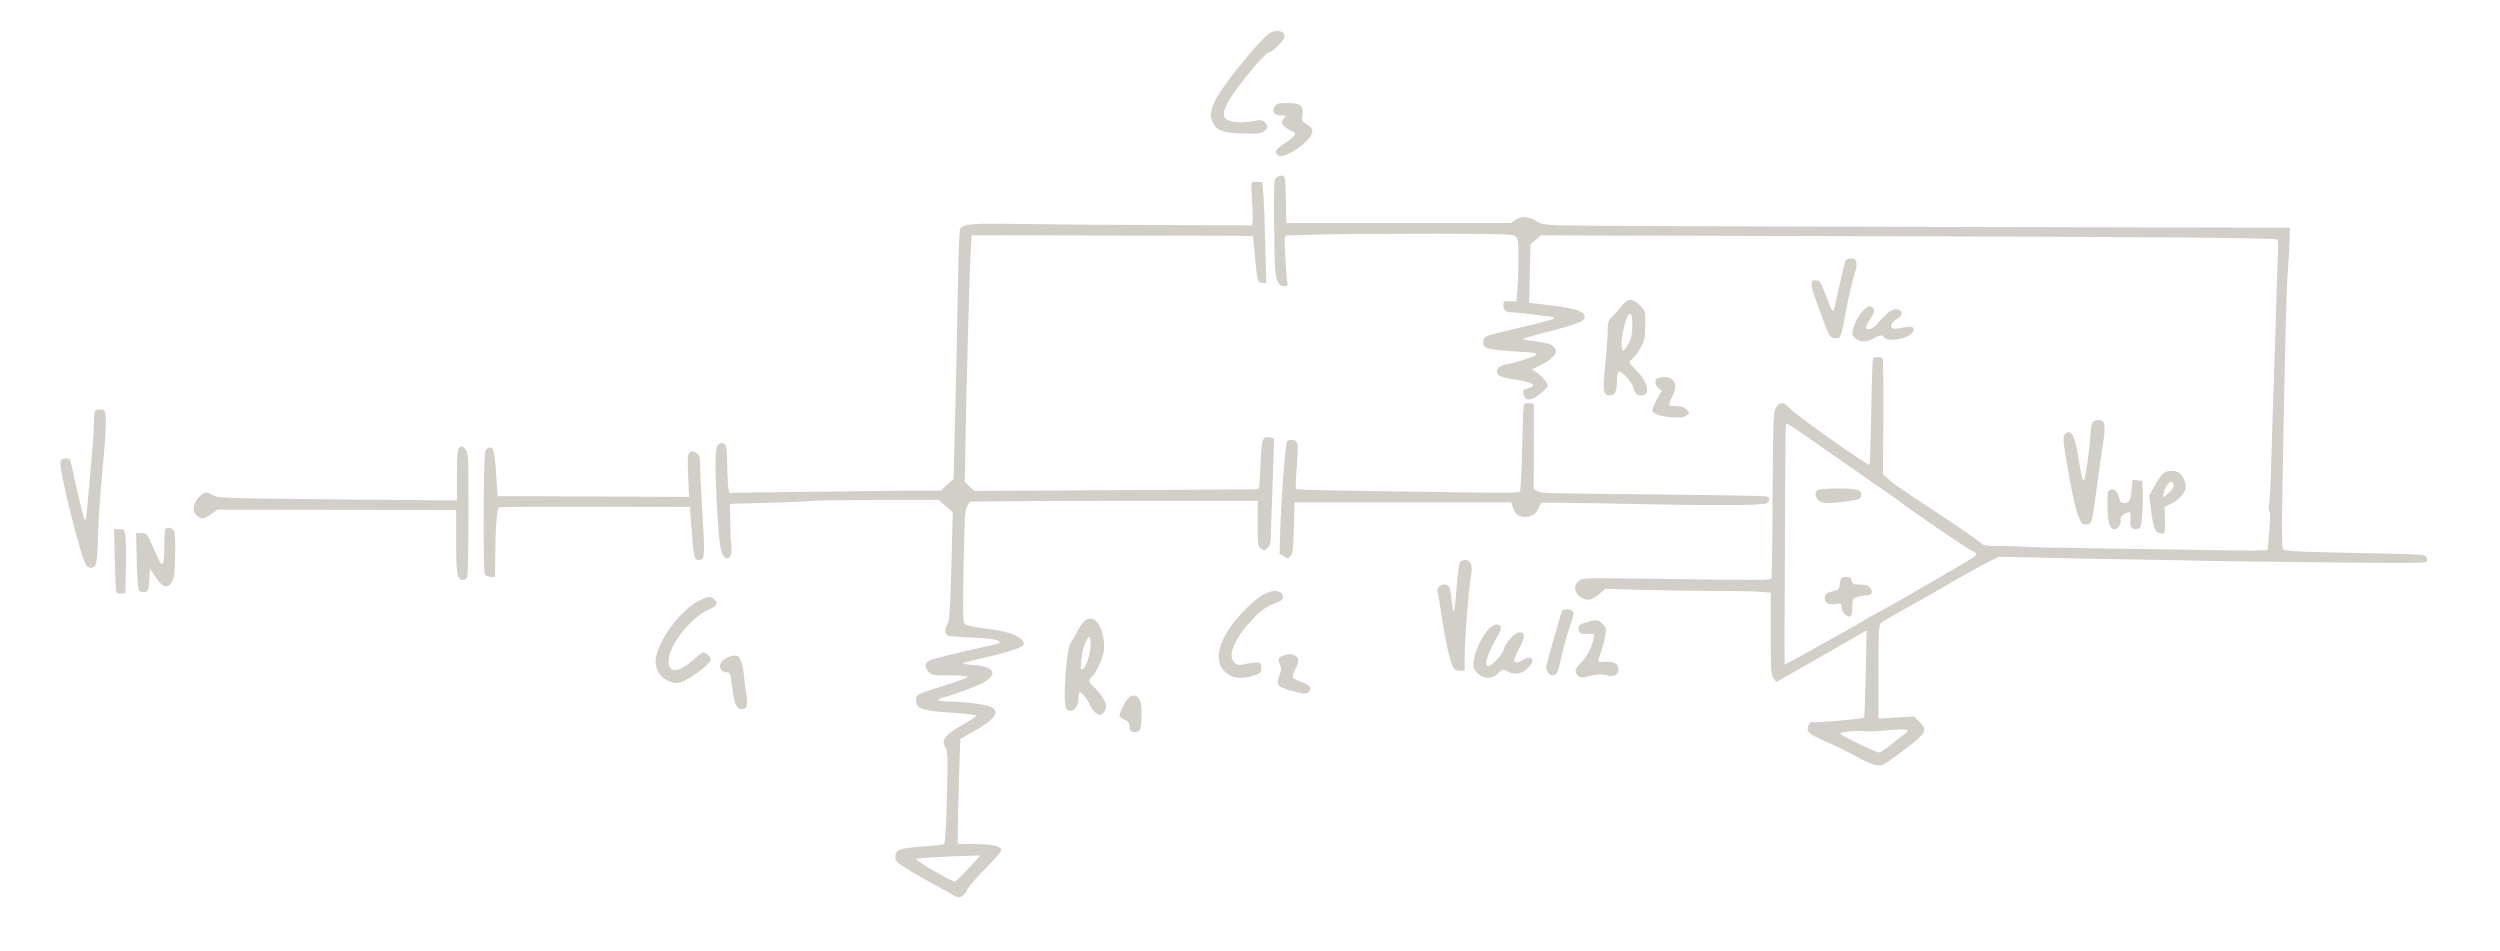 <?xml version="1.0" standalone="no"?>
<!DOCTYPE svg PUBLIC "-//W3C//DTD SVG 20010904//EN"
 "http://www.w3.org/TR/2001/REC-SVG-20010904/DTD/svg10.dtd">
<svg version="1.0" xmlns="http://www.w3.org/2000/svg"
 width="1625pt" height="618pt" viewBox="0 0 1625 618"
 preserveAspectRatio="xMidYMid meet">
<g transform="translate(0,618) scale(0.1,-0.1)"
fill="#d2cec8" stroke="none">
<path d="M8249 5962 c-61 -42 -294 -328 -344 -423 -38 -73 -43 -114 -20 -159
25 -49 66 -64 191 -68 93 -3 116 -1 138 13 31 21 33 36 6 60 -18 17 -26 17
-86 6 -63 -11 -121 -8 -156 10 -32 17 -31 47 2 111 47 90 242 328 269 328 19
0 101 81 101 99 0 42 -55 54 -101 23z"/>
<path d="M8286 5488 c-23 -32 -5 -58 41 -58 36 0 36 0 17 -21 -23 -25 -12 -47
35 -71 18 -9 35 -19 38 -22 10 -9 -19 -38 -75 -73 -54 -35 -63 -56 -31 -76 23
-15 122 36 176 90 55 55 57 85 7 115 -33 20 -35 23 -29 60 11 61 -11 78 -96
78 -58 0 -70 -3 -83 -22z"/>
<path d="M8295 5024 c-15 -16 -16 -45 -13 -323 3 -259 6 -312 20 -343 14 -30
22 -38 44 -38 24 0 26 2 20 33 -3 17 -9 92 -12 165 -7 125 -6 132 12 132 10 0
114 2 229 6 116 3 441 5 724 5 464 -1 516 -3 533 -18 16 -14 18 -32 18 -137 0
-67 -3 -158 -7 -204 l-6 -82 -41 2 c-36 3 -41 0 -44 -20 -5 -32 15 -52 51 -52
17 0 69 -5 116 -11 48 -6 106 -13 130 -16 24 -2 39 -8 35 -12 -9 -8 -129 -40
-249 -66 -33 -8 -94 -23 -135 -33 -72 -19 -75 -21 -78 -51 -3 -27 1 -33 30
-45 18 -7 93 -16 167 -20 137 -6 164 -12 140 -27 -21 -14 -172 -59 -196 -59
-23 0 -53 -24 -53 -43 1 -29 23 -39 116 -54 111 -17 146 -35 100 -53 -15 -5
-32 -10 -37 -10 -13 0 -11 -33 4 -54 9 -13 20 -16 39 -11 29 7 108 71 108 87
0 18 -42 70 -73 88 l-30 18 61 31 c70 35 106 74 92 100 -16 32 -34 39 -120 51
-112 15 -112 15 -25 38 300 78 335 91 335 122 0 41 -65 59 -303 85 l-58 7 5
190 4 190 34 29 33 29 2020 -5 c1930 -4 2750 -11 2768 -22 5 -3 6 -53 3 -112
-3 -58 -8 -207 -11 -331 -3 -124 -10 -335 -15 -470 -5 -135 -12 -364 -16 -509
-4 -146 -10 -278 -15 -294 -5 -18 -4 -37 1 -48 7 -12 7 -57 0 -131 -5 -62 -10
-117 -10 -122 0 -5 -145 -6 -347 -2 -192 3 -546 9 -788 12 -242 4 -443 8 -446
10 -4 2 -65 4 -135 5 -121 0 -130 2 -154 24 -14 13 -104 76 -200 140 -96 63
-213 141 -260 172 -47 31 -104 72 -128 92 l-43 36 3 370 c1 203 -1 376 -5 383
-10 14 -53 16 -62 2 -4 -6 -9 -162 -12 -348 -3 -185 -8 -340 -12 -343 -9 -9
-481 325 -516 366 -39 45 -69 46 -92 3 -17 -30 -18 -77 -21 -563 -1 -291 -5
-536 -7 -544 -5 -12 -90 -13 -553 -6 -717 10 -667 10 -697 -9 -41 -27 -33 -86
16 -111 42 -22 63 -18 111 21 l43 37 220 -7 c121 -3 337 -6 480 -7 143 0 286
-3 318 -6 l57 -6 0 -267 c0 -245 2 -270 18 -290 l19 -23 149 85 c244 139 346
198 393 225 l44 26 -6 -283 c-4 -155 -8 -284 -9 -285 -7 -7 -320 -35 -329 -29
-15 9 -39 -16 -39 -42 0 -29 18 -41 146 -97 56 -25 134 -64 175 -87 40 -24 93
-47 117 -52 43 -8 47 -6 116 44 224 164 233 178 172 237 l-35 34 -115 -7 -116
-7 0 304 c0 277 2 305 18 319 9 8 85 53 167 98 83 45 186 104 230 130 127 75
235 135 304 169 l63 32 237 -5 c130 -3 400 -9 601 -12 201 -3 417 -7 480 -9
63 -2 417 -6 786 -10 491 -6 673 -5 678 3 4 7 2 20 -3 31 -10 17 -31 19 -378
25 -477 9 -545 13 -555 28 -5 7 -6 162 -3 343 17 960 26 1331 34 1435 5 63 11
159 13 212 l3 98 -2315 5 c-1273 3 -2368 7 -2433 10 -100 4 -123 8 -148 26
-45 32 -104 37 -139 10 l-29 -21 -730 0 -730 0 -3 153 c-3 146 -4 152 -24 155
-12 2 -29 -5 -39 -14z m3530 -1739 c87 -60 226 -157 309 -215 84 -58 164 -113
177 -123 114 -88 494 -347 507 -347 5 0 15 -6 21 -14 14 -17 31 -5 -179 -128
-192 -113 -345 -201 -453 -259 -48 -26 -93 -52 -100 -57 -10 -8 -216 -123
-444 -249 l-63 -34 0 38 c-1 21 0 351 2 733 2 611 3 759 7 793 1 11 24 -3 216
-138z m575 -1854 c0 -5 -15 -20 -32 -32 -18 -12 -56 -42 -85 -66 -28 -24 -59
-43 -70 -44 -20 0 -251 112 -252 123 -1 10 105 21 152 15 23 -2 76 -1 117 3
112 11 170 11 170 1z"/>
<path d="M11820 2996 c-24 -11 -26 -33 -4 -64 18 -26 68 -28 199 -9 69 10 80
15 83 33 6 39 -23 49 -144 49 -63 0 -123 -4 -134 -9z"/>
<path d="M11965 2418 c-2 -7 -5 -26 -7 -42 -3 -26 -9 -31 -48 -40 -35 -9 -46
-16 -48 -34 -6 -39 16 -55 65 -48 40 5 43 4 43 -18 0 -33 32 -71 53 -63 13 5
17 19 17 61 0 52 1 55 31 65 18 6 45 11 61 11 36 0 47 24 23 50 -13 15 -31 20
-65 20 -43 0 -49 3 -54 25 -5 20 -13 25 -37 25 -16 0 -32 -6 -34 -12z"/>
<path d="M8136 4992 c-3 -5 -2 -55 2 -112 4 -56 6 -116 4 -134 l-4 -31 -581 2
c-320 1 -728 4 -907 7 -325 6 -380 2 -409 -30 -5 -5 -12 -184 -15 -399 -4
-214 -11 -579 -17 -809 l-11 -420 -41 -37 -42 -38 -105 0 c-58 1 -367 -3 -687
-7 l-582 -7 -6 24 c-3 13 -7 82 -8 153 -2 110 -5 131 -20 140 -12 8 -22 8 -34
0 -25 -15 -28 -111 -13 -403 13 -247 24 -317 53 -335 32 -19 48 16 40 88 -4
34 -7 106 -7 161 l-1 100 245 7 c135 3 265 9 290 12 25 3 219 6 433 7 l387 0
47 -40 46 -41 -9 -353 c-9 -313 -12 -355 -28 -379 -21 -33 -14 -66 17 -72 12
-3 74 -7 137 -10 123 -5 177 -13 186 -27 6 -10 6 -10 -96 -33 -192 -43 -331
-77 -354 -87 -35 -16 -39 -46 -11 -75 23 -23 31 -24 140 -24 63 0 115 -4 115
-9 0 -5 -60 -28 -132 -51 -211 -66 -203 -63 -203 -101 0 -56 37 -69 223 -81
86 -6 161 -14 166 -18 4 -5 -26 -27 -69 -51 -132 -72 -161 -108 -130 -156 15
-23 16 -53 10 -324 -5 -199 -11 -302 -19 -306 -6 -4 -60 -10 -121 -14 -168
-11 -195 -21 -195 -70 0 -25 10 -35 69 -73 38 -25 118 -70 177 -102 60 -32
120 -65 134 -74 33 -23 65 -11 83 32 8 18 62 82 121 141 68 68 106 114 104
125 -5 23 -64 35 -183 36 l-100 1 1 105 c0 58 4 211 8 341 l8 236 76 43 c152
85 186 132 121 166 -33 16 -169 33 -276 34 -65 0 -84 15 -35 26 70 16 231 77
272 102 88 54 58 101 -70 109 -45 3 -76 9 -69 13 8 4 59 18 114 30 131 29 235
59 263 77 19 11 21 17 11 34 -20 38 -106 68 -238 83 -67 8 -129 20 -138 28
-15 12 -15 49 -10 376 6 317 9 367 24 393 l17 28 240 3 c133 2 554 3 936 3
l695 0 0 -149 c0 -141 1 -149 22 -163 19 -13 24 -12 42 6 17 17 21 34 22 94 1
39 2 101 4 137 2 36 6 158 10 272 l7 207 -27 7 c-49 12 -55 -7 -62 -179 -6
-150 -7 -157 -27 -158 -12 0 -429 -2 -927 -5 l-906 -5 -31 29 -31 29 3 189 c5
331 27 1144 34 1282 l7 133 850 -2 c468 0 879 -2 915 -2 l65 -2 7 -80 c21
-222 20 -220 51 -223 l28 -3 -7 253 c-3 139 -9 287 -13 328 l-6 75 -32 3 c-17
2 -34 -1 -37 -6z m-1841 -4457 c-43 -47 -83 -85 -90 -85 -22 0 -259 139 -251
147 5 5 208 17 364 21 l54 2 -77 -85z"/>
<path d="M11996 4485 c-7 -20 -50 -201 -66 -279 -14 -70 -17 -68 -66 64 -28
74 -36 85 -58 88 -41 5 -42 -21 -2 -131 88 -243 88 -242 123 -245 36 -4 39 5
64 138 18 100 58 272 70 302 6 15 8 39 5 53 -5 19 -13 25 -35 25 -17 0 -31 -6
-35 -15z"/>
<path d="M10543 4194 c-15 -20 -43 -50 -60 -68 -30 -30 -33 -37 -33 -97 0 -35
-7 -133 -16 -217 -18 -171 -14 -202 30 -202 33 0 46 26 46 94 0 30 5 58 10 61
16 10 88 -67 96 -101 10 -42 22 -54 55 -54 62 0 39 91 -41 169 -22 21 -40 42
-40 46 0 4 10 15 23 25 13 10 36 42 51 71 26 46 29 63 30 145 1 93 1 93 -33
128 -47 48 -80 48 -118 0z m67 -127 c0 -58 -5 -83 -23 -117 -32 -61 -47 -63
-47 -5 0 51 26 163 42 183 21 25 28 10 28 -61z"/>
<path d="M12105 4155 c-30 -31 -65 -108 -65 -142 0 -24 39 -53 73 -53 17 0 47
9 65 20 39 24 55 25 72 5 28 -34 170 -2 187 41 11 30 -13 38 -72 24 -60 -14
-81 -7 -69 24 3 9 19 23 35 32 31 16 39 51 14 60 -38 15 -72 -7 -146 -95 -27
-31 -69 -42 -69 -18 0 8 13 34 29 58 22 33 27 47 20 61 -15 27 -38 22 -74 -17z"/>
<path d="M10778 3723 c-25 -6 -23 -49 3 -67 l22 -15 -32 -55 c-17 -31 -31 -62
-31 -71 0 -24 50 -42 128 -47 59 -4 77 -2 94 12 l21 17 -21 21 c-16 16 -34 22
-67 22 -52 0 -55 7 -25 63 48 88 4 145 -92 120z"/>
<path d="M9905 3551 c-3 -5 -8 -132 -11 -283 -3 -150 -10 -277 -14 -282 -11
-11 -45 -11 -680 -2 -698 10 -769 12 -776 19 -4 3 -1 70 5 148 12 153 9 169
-35 169 -12 0 -25 -4 -28 -9 -11 -16 -36 -344 -43 -537 l-6 -192 27 -17 c26
-17 28 -17 44 -1 14 14 18 45 22 184 l5 167 704 0 704 0 10 -30 c16 -49 36
-65 82 -65 44 0 76 24 89 67 4 11 12 23 19 25 7 2 179 0 382 -4 692 -15 1060
-15 1078 1 24 19 21 40 -5 45 -13 3 -324 8 -693 12 -801 8 -764 7 -793 23
l-23 12 1 262 c0 144 0 270 0 280 0 12 -8 17 -29 17 -17 0 -32 -4 -36 -9z"/>
<path d="M616 3505 c-3 -9 -6 -48 -6 -85 0 -59 -11 -195 -46 -569 -4 -40 -9
-59 -14 -50 -7 13 -62 240 -81 337 -5 24 -11 48 -14 53 -10 15 -55 10 -62 -7
-15 -39 134 -639 169 -681 6 -7 18 -13 28 -13 37 0 43 25 47 203 2 95 15 289
29 432 14 143 24 289 22 325 -3 65 -3 65 -34 68 -22 2 -33 -2 -38 -13z"/>
<path d="M13600 3431 c-5 -11 -10 -37 -11 -58 -1 -75 -34 -314 -44 -316 -9 -2
-15 23 -45 203 -17 98 -47 134 -80 95 -10 -13 -10 -36 4 -123 33 -207 66 -363
87 -413 20 -46 24 -50 53 -47 35 3 32 -7 75 313 12 88 26 184 31 214 11 62 13
112 4 135 -9 23 -61 21 -74 -3z"/>
<path d="M2982 3268 c-8 -8 -12 -62 -12 -176 l0 -165 -777 7 c-742 7 -779 9
-809 27 -43 26 -55 24 -92 -14 -40 -41 -45 -97 -10 -121 31 -22 44 -20 91 13
l42 28 775 -1 775 -1 0 -205 c0 -216 6 -250 45 -250 11 0 23 8 27 18 4 9 8
195 8 413 0 376 -1 398 -19 418 -22 24 -28 25 -44 9z"/>
<path d="M3161 3261 c-12 -8 -15 -76 -17 -403 -1 -230 2 -400 7 -410 6 -11 21
-18 38 -18 l29 0 1 138 c1 183 11 310 25 315 6 2 288 4 626 3 l615 -1 11 -155
c12 -169 17 -190 44 -190 42 0 43 16 26 297 -9 148 -16 294 -16 325 0 50 -3
60 -25 74 -21 14 -28 14 -41 3 -15 -12 -16 -31 -11 -151 l6 -138 -622 3 -622
2 -10 145 c-12 170 -19 189 -64 161z"/>
<path d="M14063 3105 c-11 -8 -37 -44 -57 -81 l-36 -65 10 -80 c15 -124 27
-158 56 -165 14 -4 28 -3 32 1 4 4 6 44 4 89 l-2 83 41 18 c42 19 83 61 94 95
9 28 -12 87 -38 105 -27 19 -76 19 -104 0z m62 -65 c11 -18 -5 -49 -37 -72
l-31 -22 7 30 c14 56 46 89 61 64z"/>
<path d="M13855 2993 c-8 -71 -15 -83 -52 -83 -16 0 -23 8 -30 36 -10 44 -35
64 -60 48 -14 -9 -16 -26 -14 -115 3 -104 14 -139 46 -139 21 0 45 35 39 57
-4 14 1 26 17 37 41 28 52 21 47 -29 -6 -50 7 -69 44 -63 21 3 24 10 31 73 4
39 6 108 5 155 l-3 85 -32 3 -31 3 -7 -68z"/>
<path d="M1075 2740 c-4 -6 -7 -55 -7 -109 0 -106 -8 -137 -28 -105 -6 10 -28
57 -48 104 -37 83 -38 85 -72 85 l-35 0 4 -180 c2 -104 8 -185 14 -193 6 -7
22 -12 36 -10 25 3 26 6 31 77 l5 75 38 -57 c43 -66 75 -75 104 -30 15 22 19
54 21 169 3 92 0 149 -7 163 -12 22 -45 28 -56 11z"/>
<path d="M746 2543 c3 -109 7 -204 10 -211 2 -8 15 -12 31 -10 l28 3 3 165 c2
91 0 184 -3 208 -6 40 -8 42 -40 42 l-34 0 5 -197z"/>
<path d="M9491 2526 c-6 -7 -17 -83 -23 -169 -7 -86 -15 -154 -19 -152 -3 3
-10 37 -14 77 -3 40 -11 79 -17 86 -25 30 -88 1 -74 -34 3 -9 17 -89 30 -178
25 -166 57 -298 77 -322 6 -8 24 -14 40 -14 l29 0 0 83 c0 113 28 471 41 532
14 64 0 105 -35 105 -13 0 -29 -6 -35 -14z"/>
<path d="M8207 2313 c-26 -14 -85 -65 -130 -112 -174 -184 -205 -348 -77 -414
39 -20 107 -17 167 8 30 13 34 18 31 47 -3 31 -5 33 -38 32 -19 -1 -51 -6 -71
-11 -43 -12 -66 -2 -80 34 -20 52 37 160 139 265 58 59 83 76 170 109 27 11
29 45 3 59 -30 15 -61 11 -114 -17z"/>
<path d="M4545 2276 c-94 -44 -220 -194 -265 -314 -25 -66 -25 -103 0 -151 19
-39 74 -71 121 -71 50 0 219 119 219 155 0 15 -32 45 -48 45 -6 0 -38 -24 -71
-54 -94 -83 -157 -83 -155 2 3 97 142 276 254 326 62 28 71 43 44 70 -21 22
-40 20 -99 -8z"/>
<path d="M10154 2209 c-7 -13 -93 -310 -101 -350 -10 -52 36 -91 66 -56 6 8
17 47 26 88 17 82 37 153 69 247 18 55 19 64 6 72 -20 13 -57 12 -66 -1z"/>
<path d="M7043 2138 c-11 -13 -31 -43 -43 -68 -12 -25 -29 -53 -38 -63 -31
-35 -57 -408 -30 -435 34 -34 78 4 78 66 0 23 4 42 8 42 15 0 51 -44 67 -82 8
-21 26 -45 40 -54 24 -16 27 -15 45 1 11 10 20 30 20 45 0 28 -39 88 -84 129
-32 30 -33 41 -1 71 13 12 36 54 50 91 22 58 25 78 20 130 -9 89 -46 149 -90
149 -12 0 -31 -10 -42 -22z m47 -148 c0 -57 -35 -160 -55 -160 -14 0 -14 2 -1
103 6 42 34 107 46 107 6 0 10 -22 10 -50z"/>
<path d="M10308 2134 c-40 -12 -48 -19 -48 -39 0 -31 15 -39 63 -36 l40 2 -6
-36 c-8 -51 -45 -119 -84 -156 -37 -37 -41 -58 -15 -82 15 -14 23 -14 82 0 48
11 74 12 99 4 49 -15 81 1 81 39 0 37 -32 53 -95 48 -44 -3 -44 -6 -16 72 10
30 22 76 26 102 6 42 4 50 -18 72 -29 29 -43 31 -109 10z"/>
<path d="M9672 2086 c-62 -71 -110 -204 -91 -253 5 -13 23 -32 41 -43 41 -26
82 -20 119 16 26 25 28 25 57 10 47 -24 83 -20 125 15 63 52 42 99 -27 58 -29
-17 -40 -19 -49 -10 -9 9 -3 29 27 86 41 78 42 105 2 105 -30 0 -92 -69 -102
-113 -6 -30 -79 -107 -101 -107 -32 0 0 95 69 208 40 65 -17 88 -70 28z"/>
<path d="M8343 1919 c-35 -10 -40 -23 -22 -63 9 -20 8 -33 -5 -66 -26 -67 -14
-78 122 -111 46 -11 54 -11 69 3 24 25 9 45 -48 65 -28 10 -53 23 -56 30 -2 6
5 29 16 52 28 54 27 79 -5 91 -29 11 -28 11 -71 -1z"/>
<path d="M4713 1898 c-49 -30 -41 -88 12 -88 20 0 23 -8 35 -102 13 -105 27
-138 60 -138 35 0 43 25 32 92 -6 35 -13 91 -16 125 -3 35 -12 79 -20 98 -12
29 -20 35 -43 34 -15 0 -43 -10 -60 -21z"/>
<path d="M7335 1644 c-25 -25 -64 -109 -57 -122 4 -6 19 -15 34 -21 20 -8 27
-18 30 -43 2 -26 8 -34 26 -36 43 -6 52 13 52 107 0 62 -4 93 -16 109 -18 26
-46 28 -69 6z"/>
</g>
</svg>
